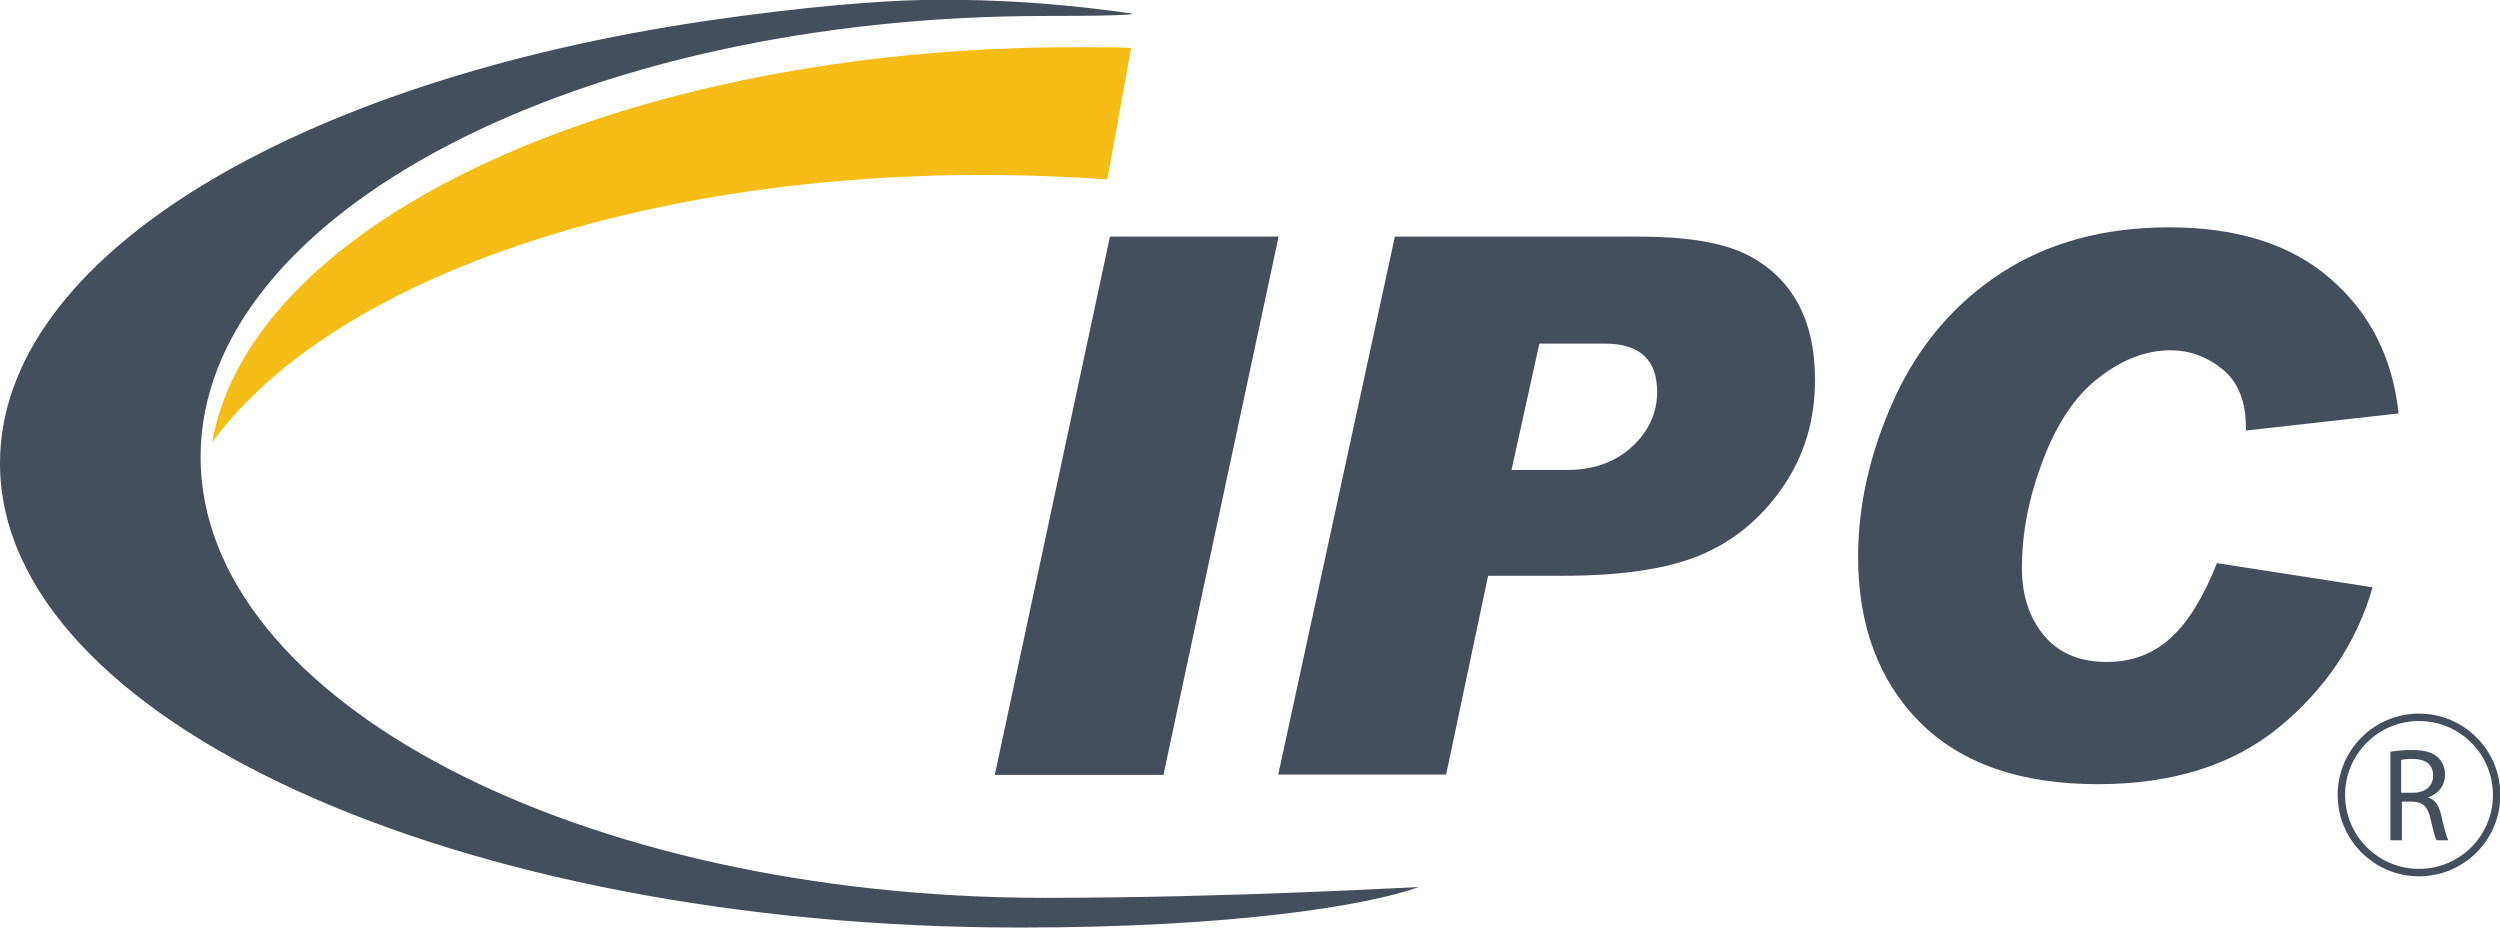 <svg xmlns="http://www.w3.org/2000/svg" viewBox="0 0 673 249.7" enable-background="new 0 0 673 249.7"><style type="text/css">.st0{fill:#454F5B;} .st1{fill:none;stroke:#454F5B;stroke-width:2;stroke-miterlimit:10;} .st2{fill:#F6BD16;}</style><path class="st0" d="M344.2 63.7l-31 144.9h-45.4l31-144.9h45.4zM375.5 63.7h65.8c12.4 0 21.7 1.5 28 4.4 6.3 2.9 11.1 7.3 14.4 13 3.3 5.8 4.9 12.8 4.9 21.2 0 10.9-2.9 20.5-8.8 29s-13.3 14.5-22.2 18.2c-8.9 3.7-21.3 5.5-37.1 5.5h-19.9l-11.3 53.5h-45.2l31.4-144.8zm31.4 62.8h15.1c7 0 12.8-2.1 17.3-6.2s6.8-9.1 6.8-14.8c0-8.7-4.7-13-14.1-13h-17.6l-7.5 34zM645.7 111.3l-41.1 4.6v-.8c0-7-2.1-12.3-6.3-15.7-4.2-3.4-8.9-5.1-13.9-5.1-6.6 0-13 2.4-19.3 7.3-6.3 4.8-11.3 12.2-15.1 22.2-3.8 9.9-5.7 19.6-5.7 29.1 0 7.2 1.9 13.2 5.8 18 3.9 4.8 9.6 7.3 17 7.3 6.9 0 12.6-2.2 17.3-6.5 4.7-4.3 8.8-11 12.4-20.1l41.9 6.5c-4.3 15-12.8 27.5-25.2 37.7-12.5 10.2-28.7 15.3-48.8 15.3-20.9 0-36.8-5.6-47.9-16.7-11-11.1-16.6-26-16.6-44.5 0-14.2 3.3-28.4 9.8-42.7 6.6-14.3 16.1-25.5 28.7-33.7 12.6-8.2 27.7-12.3 45.3-12.3 18.2 0 32.7 4.6 43.2 13.7 10.8 9.3 16.9 21.4 18.5 36.4z"/><circle class="st1" cx="651.2" cy="214" r="20.9"/><path class="st0" d="M643.3 202.4c1.6-.3 3.8-.5 6-.5 3.3 0 5.5.6 7 2 1.2 1.1 1.9 2.7 1.9 4.6 0 3.2-2 5.3-4.5 6.1v.1c1.9.6 3 2.4 3.5 4.9.8 3.4 1.4 5.7 1.9 6.6h-3.2c-.4-.7-.9-2.7-1.6-5.7-.7-3.3-2-4.6-4.8-4.7h-2.9v10.4h-3.1v-23.8zm3.1 11h3.2c3.3 0 5.4-1.8 5.4-4.6 0-3.1-2.2-4.5-5.5-4.5-1.5 0-2.6.1-3.1.3v8.8z"/><path class="st2" d="M280.9 47.4c5.8.2 11.5.5 17.2.9l6.4-35.4c-5-.2-10-.2-15.1-.2-121.9 0-221.9 46.8-232.3 106.4 32.8-45.1 121.1-75.3 223.8-71.7z"/><path class="st0" d="M281.5 241.7c-125.6 0-227.5-53.2-227.5-118.7s101.9-118.7 227.5-118.7c25.1 0 23.5-.6 23.5-.6-26.1-3.8-46-3.9-56.8-3.7s-31.4 1.7-57.9 5.6c-110.4 16.2-190.3 63.4-190.3 119.1 0 69 122.9 125 274.5 125 57.9 0 93.9-6 107.4-10.9 0-.1-49.9 2.9-100.4 2.9z"/></svg>